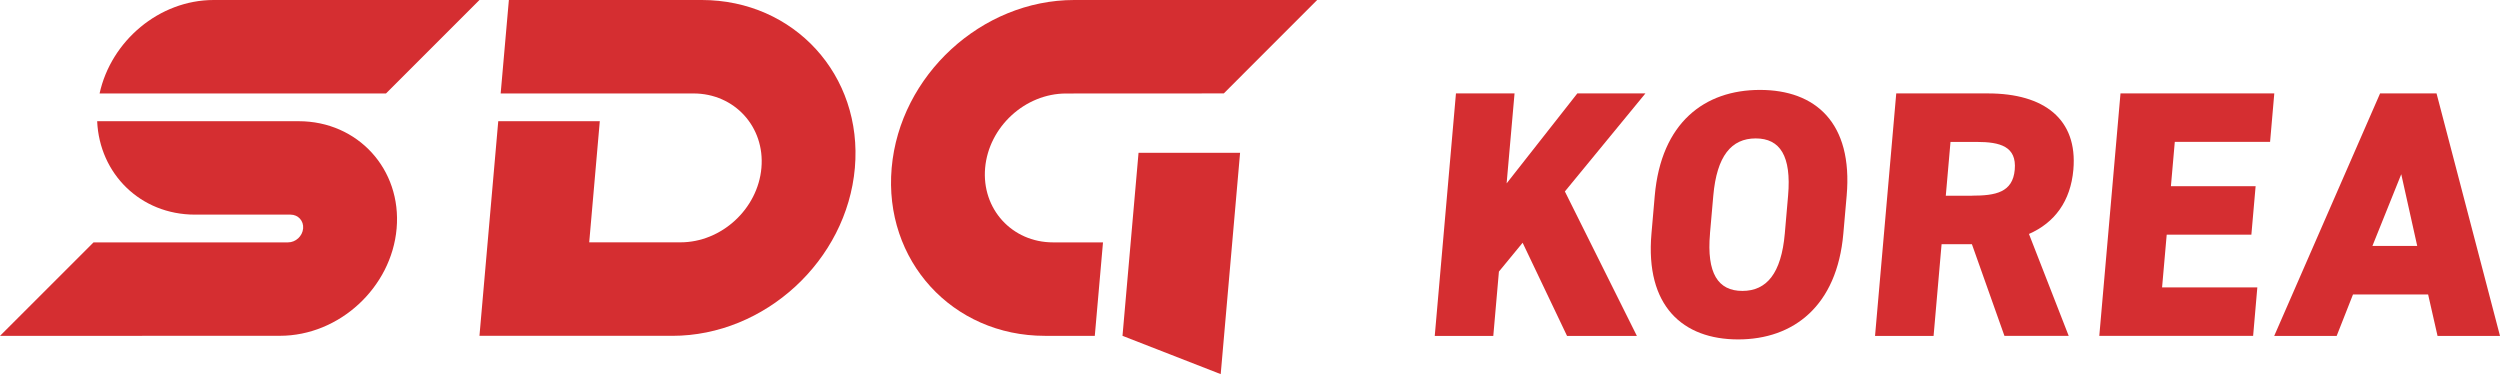 <svg id="layer1" data-name="layer1" xmlns="http://www.w3.org/2000/svg" xmlns:xlink="http://www.w3.org/1999/xlink" x="0px" y="0px" viewBox="0 0 600 90" style="enable-background:new 0 0 600 90;" width="600px" height="90px" xml:space="preserve" preserveAspectRatio="xMinYMid">
  <defs>
    <style>.cls-1{fill:#d52e31;stroke-width:0px;}</style>
  </defs>
  <title>logo_korea_w</title>
  <path class="cls-1" d="M168.4,0h-46.27l-1.97,22.43h46.28c9.85,0,17.17,8.02,16.3,17.87-.86,9.85-9.58,17.86-19.43,17.86h-21.9l2.54-29.07h-24.37l-4.51,51.51h46.28c22.22,0,41.88-18.08,43.82-40.3,1.94-22.22-14.55-40.3-36.77-40.3"/>
  <path class="cls-1" d="M69.72,51.51c1.84,0,3.2,1.49,3.03,3.33s-1.78,3.33-3.62,3.33H22.45L0,80.61l67.18-.02c14.2,0,26.77-11.55,28.01-25.75,1.24-14.2-9.3-25.75-23.51-25.75H23.32c.55,12.62,10.4,22.42,23.46,22.42h22.94Z"/>
  <path class="cls-1" d="M51.29,0c-13.07,0-24.62,9.81-27.39,22.43h68.74L115.07,0h-63.78Z"/>
  <polygon class="cls-1" points="269.4 80.6 292.97 89.79 297.62 36.67 273.25 36.67 269.4 80.6"/>
  <path class="cls-1" d="M257.82,0c-22.22,0-41.88,18.08-43.82,40.3-1.95,22.22,14.55,40.3,36.77,40.3h11.98l1.97-22.43h-11.98c-9.85,0-17.17-8.01-16.31-17.86.87-9.86,9.58-17.87,19.43-17.87l37.85-.02L316.12,0h-58.3Z"/>
  <polygon class="cls-1" points="376.09 80.62 365.43 58.26 359.74 65.18 358.39 80.62 344.34 80.62 349.43 22.42 363.49 22.42 361.59 44.01 378.56 22.42 394.9 22.42 375.57 45.95 392.85 80.62 376.09 80.62"/>
  <path class="cls-1" d="M417.16,81.46c-13.29,0-22.33-8.01-20.81-25.39l.79-9.1c1.54-17.55,11.96-25.39,25.25-25.39s22.34,7.84,20.81,25.39l-.8,9.1c-1.52,17.38-11.96,25.39-25.25,25.39M410.4,56.07c-.83,9.53,1.93,13.75,7.77,13.75s9.34-4.22,10.18-13.75l.79-9.1c.83-9.54-1.93-13.75-7.77-13.75s-9.34,4.21-10.18,13.75l-.8,9.1Z"/>
  <path class="cls-1" d="M481.07,80.62l-7.81-22.01h-7.28l-1.92,22.01h-14.05l5.09-58.2h22.01c13.46,0,21.56,6.15,20.5,18.3-.67,7.59-4.5,12.73-10.66,15.43l9.54,24.46h-15.41ZM473.26,46.96c5.67,0,9.8-.76,10.28-6.24.49-5.57-3.48-6.66-9.15-6.66h-6.27l-1.13,12.91h6.27Z"/>
  <polygon class="cls-1" points="545.83 22.42 544.82 34.05 521.95 34.05 521.02 44.68 541.35 44.68 540.33 56.32 520.01 56.32 518.9 68.97 541.76 68.97 540.75 80.61 503.83 80.61 508.92 22.42 545.83 22.42"/>
  <path class="cls-1" d="M545.81,80.62l25.41-58.2h13.55l15.23,58.2h-14.99l-2.26-9.95h-18.03l-3.92,9.95h-14.99ZM569.38,59.02h10.75l-3.83-17.21-6.92,17.21Z"/>
</svg>

